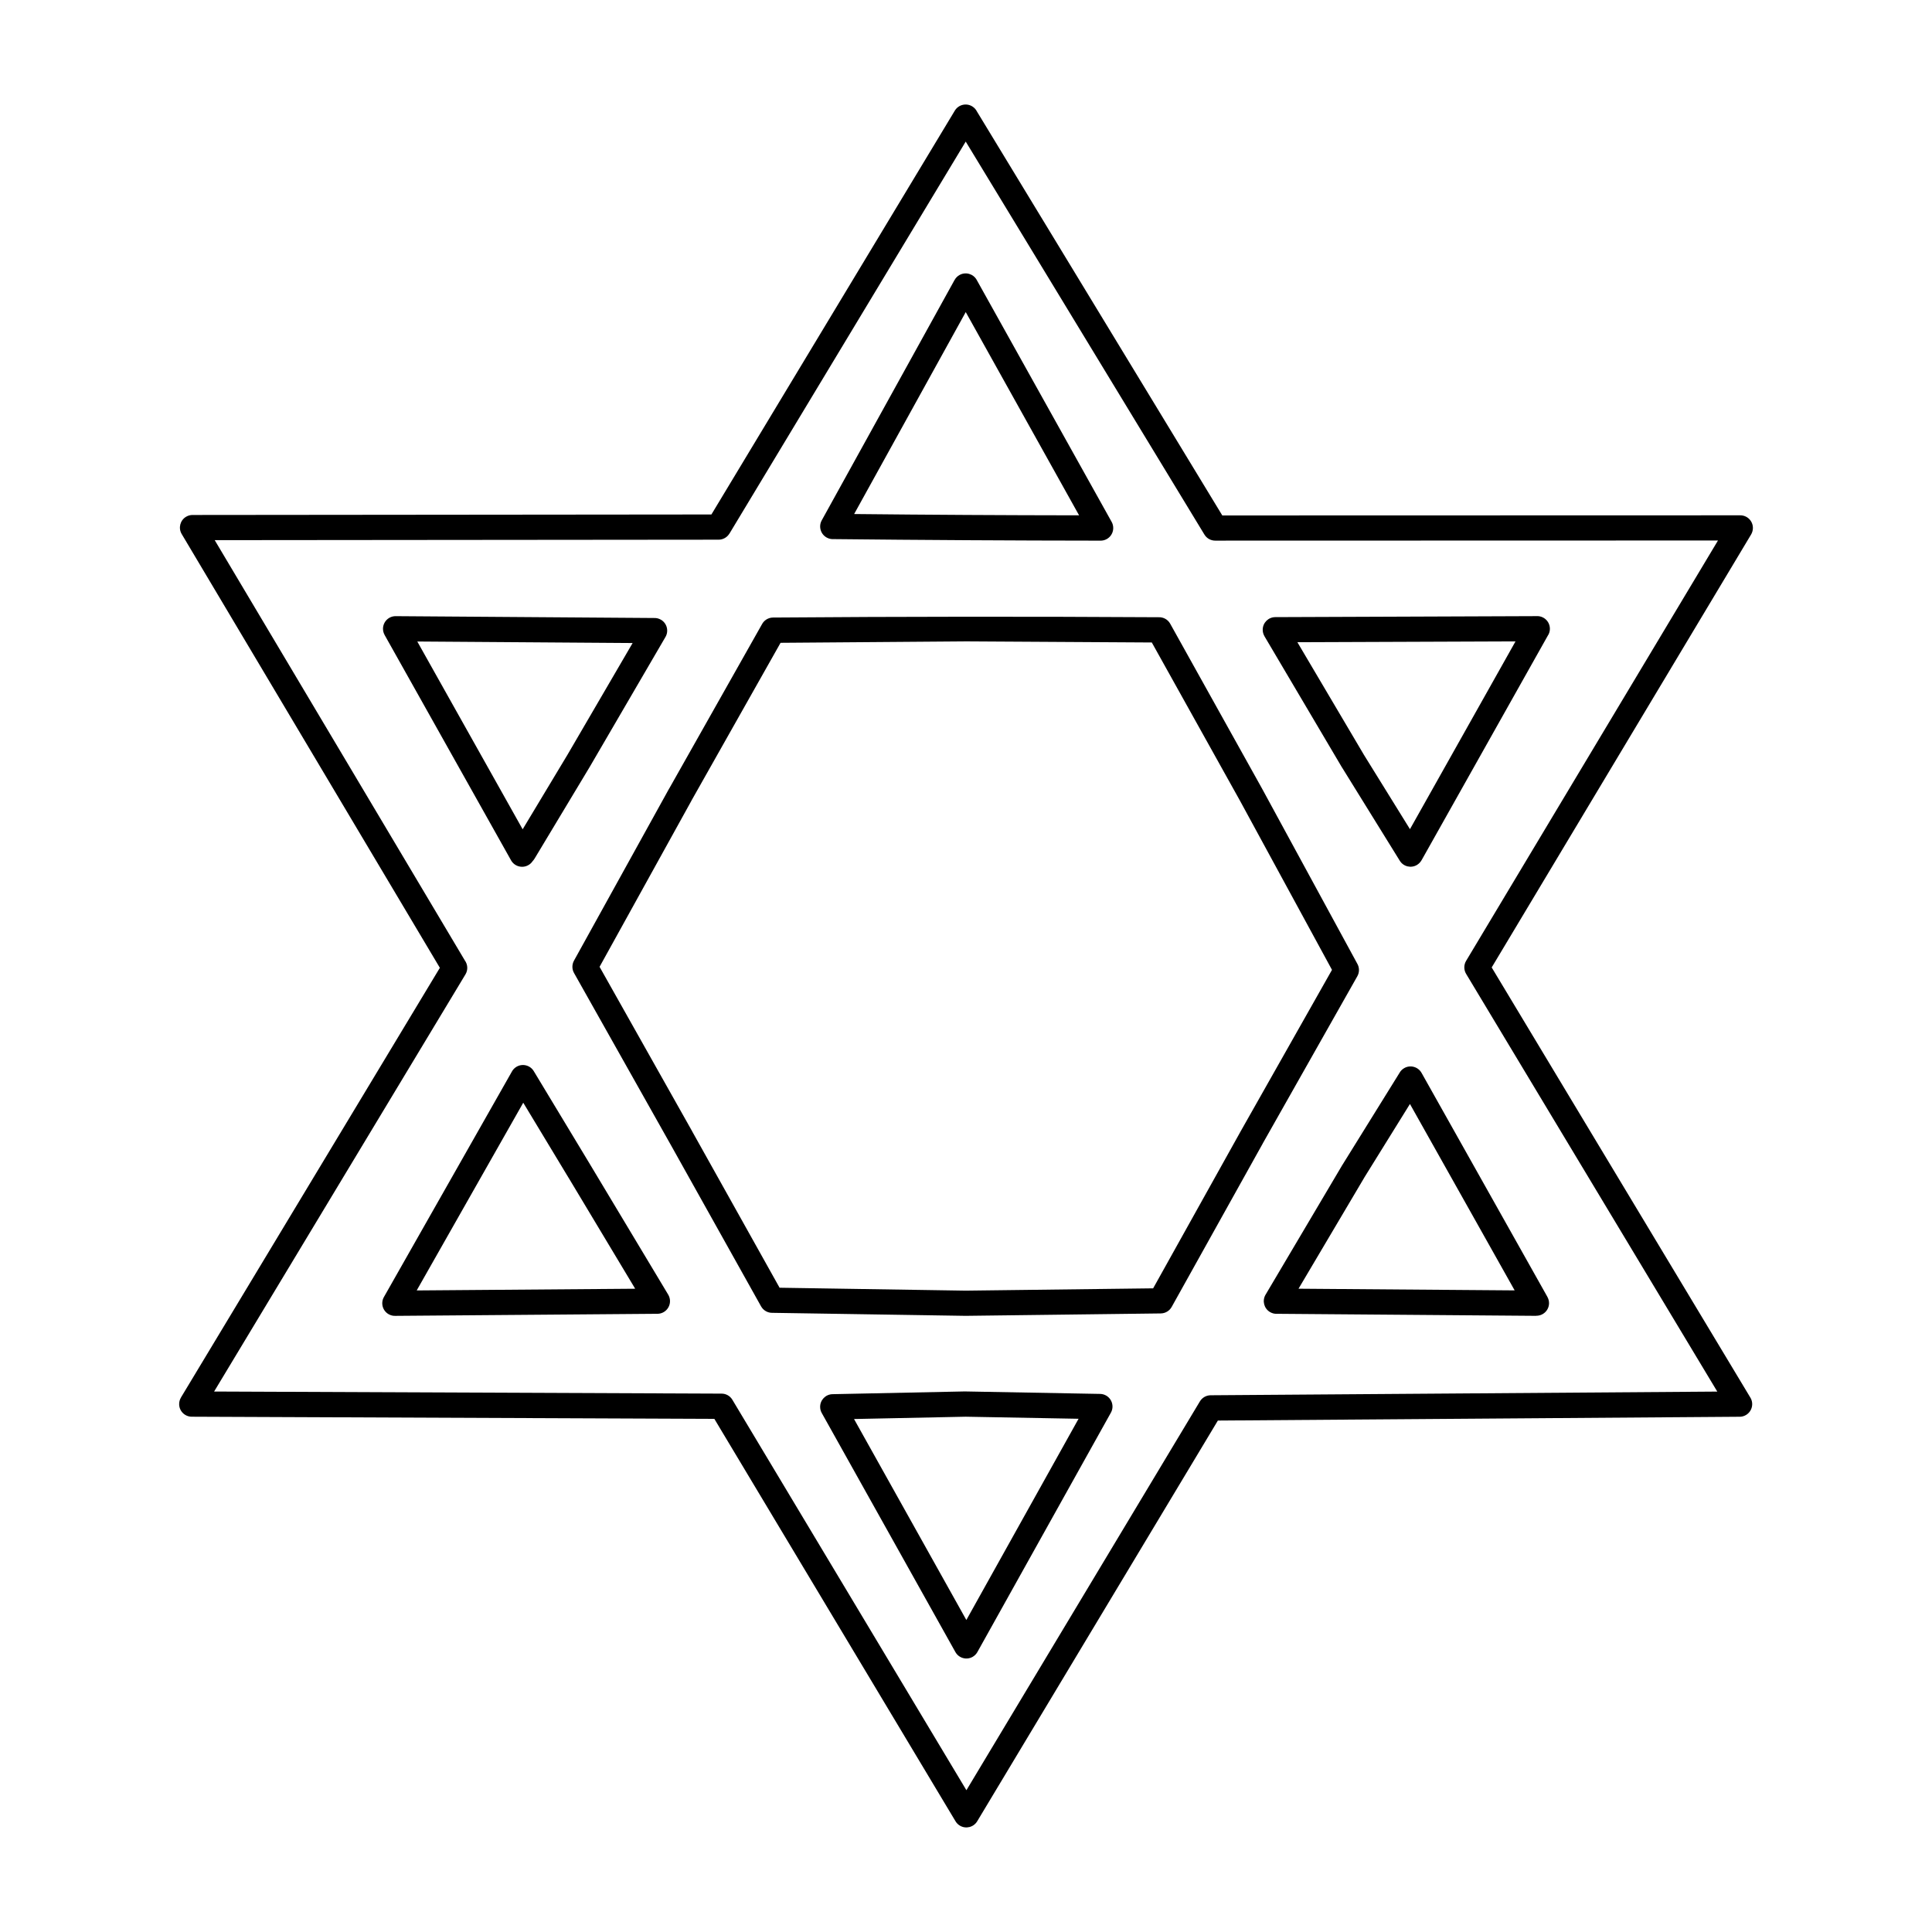 <?xml version="1.0" encoding="UTF-8"?>
<!-- Uploaded to: ICON Repo, www.iconrepo.com, Generator: ICON Repo Mixer Tools -->
<svg fill="#000000" width="800px" height="800px" version="1.1" viewBox="144 144 512 512" xmlns="http://www.w3.org/2000/svg">
 <path d="m285.62 371.6c-0.133 0.227-0.285 0.43-0.461 0.605-0.285 0.43-0.672 0.805-1.16 1.074-1.613 0.906-3.66 0.328-4.566-1.285l-33.512-59.727h0.008c-0.277-0.488-0.43-1.051-0.43-1.645 0.008-1.848 1.512-3.344 3.359-3.332l68.434 0.488c0.621-0.035 1.258 0.109 1.848 0.445 1.605 0.922 2.148 2.981 1.219 4.578l-20.094 34.469-14.645 24.352zm-3.106-7.836 11.949-19.875 17.188-29.48-57.066-0.402 27.918 49.758zm167.09 121.64 23.219-41.656 24.168-42.723-24.375-44.812-23.375-41.949-49.129-0.293-49.254 0.379-23.637 41.859 0.008 0.008-24.336 44 24.52 43.555c0.035 0.059 0.066 0.125 0.094 0.184l23.09 41.305 49.324 0.773 49.684-0.613zm29.035-38.355-24.133 43.301c-0.562 1.016-1.645 1.703-2.887 1.723l-51.664 0.637h-0.102l-51.18-0.797c-1.199 0.023-2.367-0.605-2.988-1.723l-24.031-42.984c-0.035-0.059-0.066-0.117-0.102-0.176l-25.434-45.184c-0.547-0.973-0.586-2.199-0.016-3.25l25.234-45.629 0.008 0.008 24.551-43.48c0.547-1.082 1.672-1.832 2.973-1.84 34.219-0.262 68.008-0.285 102.21-0.082 1.219-0.043 2.41 0.586 3.039 1.723l24.324 43.664 25.223 46.375c0.598 1 0.656 2.293 0.043 3.375l-25.082 44.344zm9.48 38.473 57.281 0.445-27.75-49.398-12.125 19.539h0.008l-17.406 29.406zm63.012 7.188-68.668-0.539c-0.648 0.043-1.301-0.109-1.898-0.461-1.594-0.941-2.125-2.996-1.184-4.594l20.371-34.418h0.008l0.035-0.059 15.039-24.234c0.293-0.555 0.738-1.031 1.328-1.359 1.613-0.906 3.66-0.328 4.566 1.285l33.359 59.375h-0.008c0.277 0.496 0.43 1.059 0.43 1.664-0.016 1.848-1.527 3.332-3.375 3.316zm-84.371 27.734-63.789 106.21c-0.949 1.586-3.008 2.109-4.594 1.16-0.504-0.301-0.898-0.715-1.176-1.191l-63.891-106.61-138.5-0.57c-1.848-0.008-3.344-1.512-3.332-3.359 0-0.629 0.176-1.219 0.48-1.715l-0.008-0.008 68.617-113.88-68.418-114.96c-0.941-1.586-0.418-3.637 1.168-4.578 0.539-0.32 1.125-0.469 1.703-0.469l137.51-0.133 64.504-107.02c0.957-1.586 3.016-2.098 4.602-1.141 0.562 0.344 1 0.824 1.27 1.379l65.016 107.04 137.27-0.035c1.848 0 3.344 1.496 3.344 3.344 0 0.629-0.176 1.219-0.469 1.723l-68.754 114.75 68.559 114.01c0.949 1.586 0.43 3.644-1.16 4.594-0.57 0.344-1.211 0.496-1.832 0.469l-138.12 1.008zm-66.652 97.984 61.875-103.04c0.578-0.973 1.645-1.621 2.856-1.629l134.26-0.973-66.527-110.64c-0.648-1.031-0.707-2.383-0.043-3.5l66.754-111.41-133.24 0.035c-1.133 0-2.234-0.57-2.863-1.613l-63.254-104.14-62.613 103.89-0.008-0.008c-0.586 0.973-1.652 1.621-2.863 1.621l-133.54 0.125 66.285 111.38c0.773 1.059 0.883 2.519 0.16 3.703l-66.605 110.54 134.35 0.555c1.184-0.043 2.352 0.539 2.996 1.629l62.02 103.47zm29.727-98.438-29.918-0.547-29.59 0.613 29.766 53.262 29.734-53.32zm-29.875-7.238 35.461 0.648c0.57-0.008 1.148 0.125 1.68 0.418 1.613 0.898 2.199 2.938 1.301 4.551l-35.352 63.387c-0.293 0.547-0.738 1.016-1.316 1.344-1.613 0.898-3.652 0.32-4.551-1.301l-35.418-63.355c-0.262-0.461-0.41-0.992-0.418-1.562-0.035-1.848 1.438-3.375 3.281-3.41l35.215-0.73h0.117zm-87.629-27.223-17.633-29.379h-0.008l-12.023-19.918-28.238 49.75 57.895-0.453zm-11.891-32.832 20.648 34.41c0.293 0.496 0.469 1.074 0.469 1.688 0.016 1.848-1.469 3.359-3.316 3.375l-69.398 0.547c-0.621 0.035-1.258-0.102-1.84-0.43-1.613-0.914-2.176-2.957-1.258-4.566l33.832-59.602c0.277-0.562 0.707-1.051 1.277-1.395 1.586-0.957 3.652-0.445 4.602 1.141l14.98 24.82h-0.008zm217.21-88.949 27.977-49.77-57.805 0.219 17.523 29.656c0.023 0.043 0.043 0.074 0.066 0.117l12.242 19.766zm36.645-51.488-33.57 59.719h-0.008c-0.27 0.48-0.664 0.898-1.16 1.211-1.57 0.973-3.637 0.488-4.602-1.09l-15.223-24.586c-0.051-0.074-0.102-0.152-0.152-0.234l-20.496-34.688h0.008c-0.293-0.496-0.461-1.082-0.461-1.703 0-1.848 1.496-3.344 3.344-3.344l69.156-0.262c0.637-0.051 1.293 0.082 1.891 0.418 1.613 0.906 2.191 2.949 1.285 4.566zm-124.32-31.68-30.043-53.875-29.574 53.52c19.91 0.211 39.707 0.32 59.617 0.344zm-27.137-62.398 35.762 64.125c0.27 0.48 0.418 1.031 0.418 1.629 0 1.848-1.496 3.344-3.344 3.344-23.637-0.023-47.148-0.16-70.785-0.41-0.605 0.035-1.227-0.094-1.797-0.41-1.621-0.891-2.215-2.93-1.328-4.551l35.207-63.715h0.008c0.293-0.539 0.738-1 1.309-1.316 1.613-0.898 3.652-0.32 4.551 1.301z"/>
</svg>